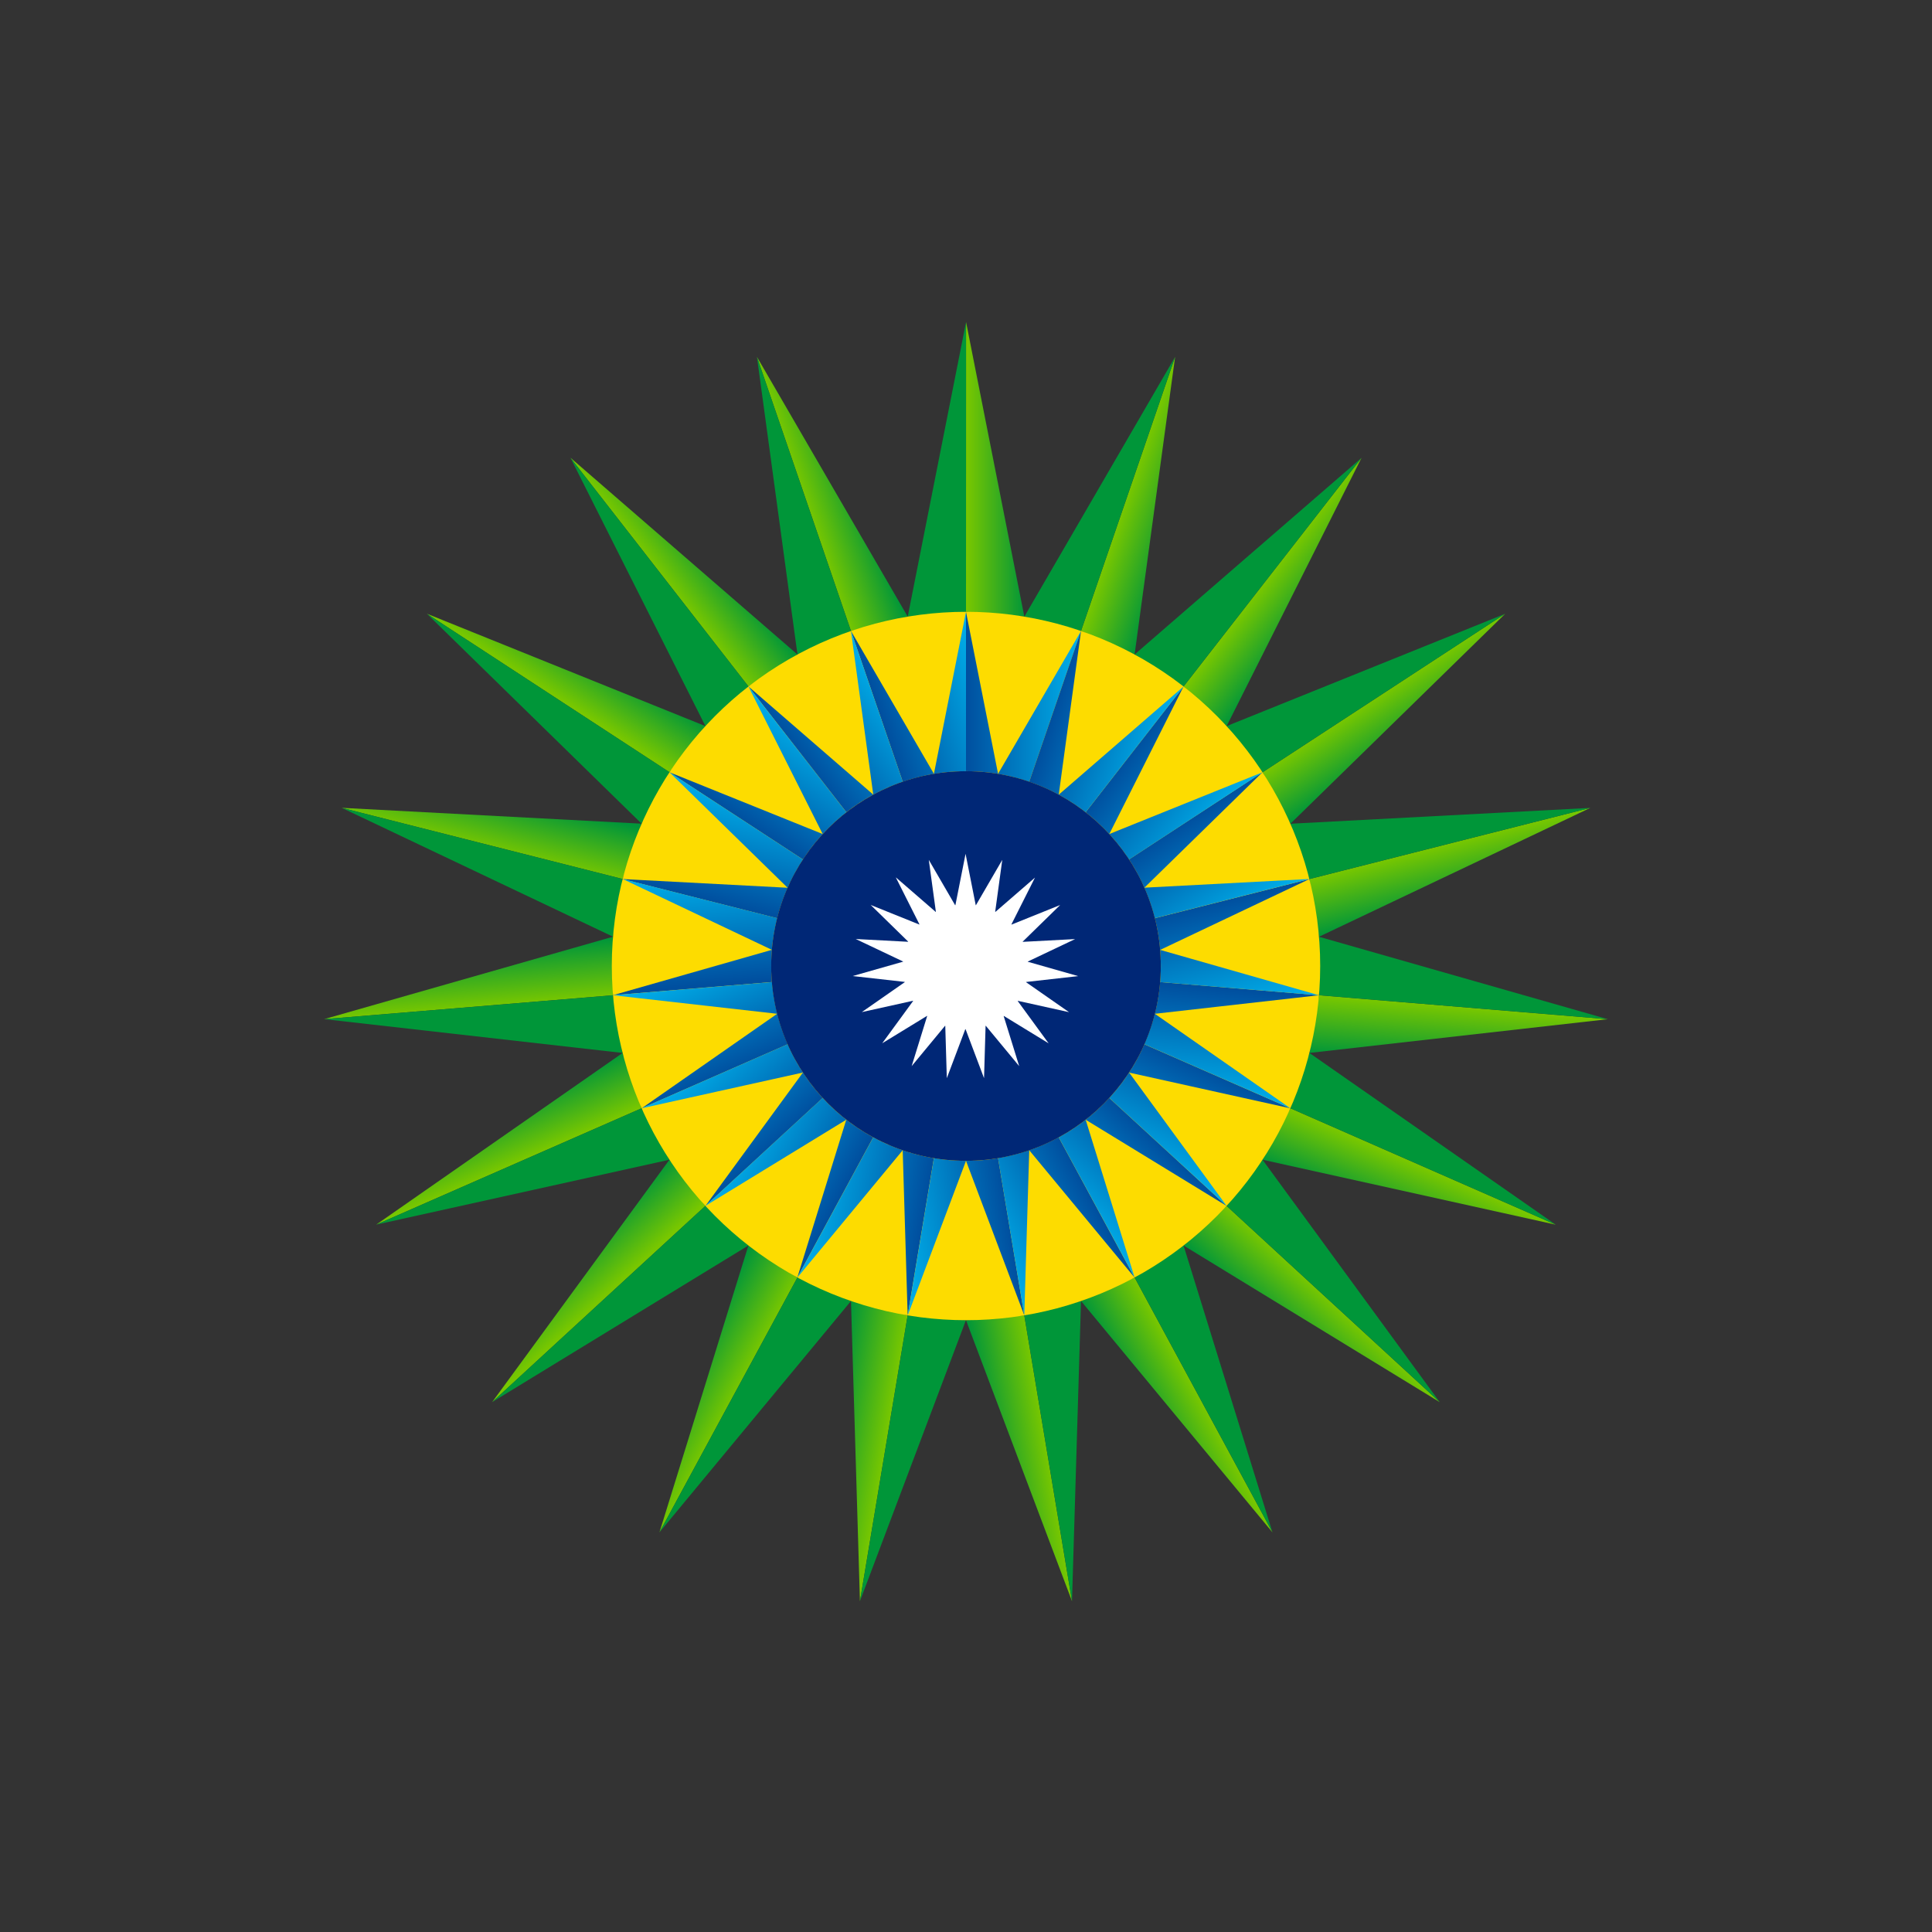 <?xml version="1.0" encoding="UTF-8"?>
<svg id="BAT_Brazil" xmlns="http://www.w3.org/2000/svg" xmlns:xlink="http://www.w3.org/1999/xlink" viewBox="0 0 300 300">
  <rect x="0" y="0" width="300" height="300" fill="#333333" stroke="none"/>
  <defs>
    <style>
      .cls-1 {
        fill: #002776;
      }

      .cls-2 {
        fill: #009639;
      }

      .cls-3 {
        fill: url(#linear-gradient-8);
      }

      .cls-4 {
        fill: url(#linear-gradient-7);
      }

      .cls-5 {
        fill: url(#linear-gradient-5);
      }

      .cls-6 {
        fill: url(#linear-gradient-6);
      }

      .cls-7 {
        fill: url(#linear-gradient-9);
      }

      .cls-8 {
        fill: url(#linear-gradient-4);
      }

      .cls-9 {
        fill: url(#linear-gradient-3);
      }

      .cls-10 {
        fill: url(#linear-gradient-2);
      }

      .cls-11 {
        fill: url(#linear-gradient);
      }

      .cls-12 {
        fill: #fff;
      }

      .cls-13 {
        fill: url(#linear-gradient-10);
      }

      .cls-14 {
        fill: url(#linear-gradient-11);
      }

      .cls-15 {
        fill: url(#linear-gradient-12);
      }

      .cls-16 {
        fill: url(#linear-gradient-13);
      }

      .cls-17 {
        fill: url(#linear-gradient-19);
      }

      .cls-18 {
        fill: url(#linear-gradient-14);
      }

      .cls-19 {
        fill: url(#linear-gradient-21);
      }

      .cls-20 {
        fill: url(#linear-gradient-20);
      }

      .cls-21 {
        fill: url(#linear-gradient-22);
      }

      .cls-22 {
        fill: url(#linear-gradient-23);
      }

      .cls-23 {
        fill: url(#linear-gradient-28);
      }

      .cls-24 {
        fill: url(#linear-gradient-25);
      }

      .cls-25 {
        fill: url(#linear-gradient-32);
      }

      .cls-26 {
        fill: url(#linear-gradient-31);
      }

      .cls-27 {
        fill: url(#linear-gradient-33);
      }

      .cls-28 {
        fill: url(#linear-gradient-30);
      }

      .cls-29 {
        fill: url(#linear-gradient-15);
      }

      .cls-30 {
        fill: url(#linear-gradient-16);
      }

      .cls-31 {
        fill: url(#linear-gradient-17);
      }

      .cls-32 {
        fill: url(#linear-gradient-18);
      }

      .cls-33 {
        fill: url(#linear-gradient-35);
      }

      .cls-34 {
        fill: url(#linear-gradient-34);
      }

      .cls-35 {
        fill: url(#linear-gradient-36);
      }

      .cls-36 {
        fill: url(#linear-gradient-38);
      }

      .cls-37 {
        fill: url(#linear-gradient-27);
      }

      .cls-38 {
        fill: url(#linear-gradient-24);
      }

      .cls-39 {
        fill: url(#linear-gradient-26);
      }

      .cls-40 {
        fill: url(#linear-gradient-29);
      }

      .cls-41 {
        fill: url(#linear-gradient-37);
      }

      .cls-42 {
        fill: #fddc00;
      }
    </style>
    <linearGradient id="linear-gradient" x1="-11786.8" y1="838.24" x2="-11777.75" y2="838.24" gradientTransform="translate(-11325.38 2992.93) rotate(170.53)" gradientUnits="userSpaceOnUse">
      <stop offset="0" stop-color="#78c700"/>
      <stop offset="1" stop-color="#009639"/>
    </linearGradient>
    <linearGradient id="linear-gradient-2" x1="-11008.97" y1="-819.13" x2="-10999.92" y2="-819.13" gradientTransform="translate(-9885.29 4737.05) rotate(151.58)" xlink:href="#linear-gradient"/>
    <linearGradient id="linear-gradient-3" x1="-9735.14" y1="-2134.16" x2="-9726.09" y2="-2134.16" gradientTransform="translate(-7956.91 5919.08) rotate(132.63)" xlink:href="#linear-gradient"/>
    <linearGradient id="linear-gradient-4" x1="-8103.35" y1="-2964.33" x2="-8094.3" y2="-2964.33" gradientTransform="translate(-5749.22 6410.94) rotate(113.69)" xlink:href="#linear-gradient"/>
    <linearGradient id="linear-gradient-5" x1="-6290.42" y1="-3219.69" x2="-6281.36" y2="-3219.69" gradientTransform="translate(-3501.44 6159.33) rotate(94.74)" xlink:href="#linear-gradient"/>
    <linearGradient id="linear-gradient-6" x1="-4492.8" y1="-2872.56" x2="-4483.75" y2="-2872.56" gradientTransform="translate(-1457.14 5191.51) rotate(75.79)" xlink:href="#linear-gradient"/>
    <linearGradient id="linear-gradient-7" x1="-2905.28" y1="-1960.57" x2="-2896.23" y2="-1960.57" gradientTransform="translate(162.15 3612.36) rotate(56.84)" xlink:href="#linear-gradient"/>
    <linearGradient id="linear-gradient-8" x1="-1699.9" y1="-582.54" x2="-1690.85" y2="-582.54" gradientTransform="translate(1180.97 1592.99) rotate(37.9)" xlink:href="#linear-gradient"/>
    <linearGradient id="linear-gradient-9" x1="-1007.26" y1="1112.21" x2="-998.21" y2="1112.21" gradientTransform="translate(1488.91 -647.77) rotate(18.95)" xlink:href="#linear-gradient"/>
    <linearGradient id="linear-gradient-10" x1="-902.43" y1="2940.04" x2="-893.38" y2="2940.04" gradientTransform="translate(1052.6 -2867.11)" xlink:href="#linear-gradient"/>
    <linearGradient id="linear-gradient-11" x1="-1396.76" y1="4702.87" x2="-1387.7" y2="4702.87" gradientTransform="translate(-80.66 -4824.54) rotate(-18.94)" xlink:href="#linear-gradient"/>
    <linearGradient id="linear-gradient-12" x1="-2436.68" y1="6209.68" x2="-2427.63" y2="6209.68" gradientTransform="translate(-1788.1 -6307.95) rotate(-37.89)" xlink:href="#linear-gradient"/>
    <linearGradient id="linear-gradient-13" x1="-3909.51" y1="7297.2" x2="-3900.46" y2="7297.2" gradientTransform="translate(-3884.67 -7156.6) rotate(-56.84)" xlink:href="#linear-gradient"/>
    <linearGradient id="linear-gradient-14" x1="-5655.66" y1="7847.57" x2="-5646.6" y2="7847.57" gradientTransform="translate(-6143.2 -7278.52) rotate(-75.78)" xlink:href="#linear-gradient"/>
    <linearGradient id="linear-gradient-15" x1="-7485.89" y1="7801.17" x2="-7476.84" y2="7801.17" gradientTransform="translate(-8318.95 -6660.5) rotate(-94.73)" xlink:href="#linear-gradient"/>
    <linearGradient id="linear-gradient-16" x1="-9201.9" y1="7163.01" x2="-9192.85" y2="7163.01" gradientTransform="translate(-10176.15 -5369.52) rotate(-113.68)" xlink:href="#linear-gradient"/>
    <linearGradient id="linear-gradient-17" x1="-10617.73" y1="6002.25" x2="-10608.68" y2="6002.25" gradientTransform="translate(-11513.56 -3545.47) rotate(-132.63)" xlink:href="#linear-gradient"/>
    <linearGradient id="linear-gradient-18" x1="-11579.96" y1="4444.68" x2="-11570.91" y2="4444.68" gradientTransform="translate(-12186.24 -1385.99) rotate(-151.57)" xlink:href="#linear-gradient"/>
    <linearGradient id="linear-gradient-19" x1="-11984.32" y1="2659.06" x2="-11975.26" y2="2659.06" gradientTransform="translate(-12121.31 874.89) rotate(-170.52)" xlink:href="#linear-gradient"/>
    <linearGradient id="linear-gradient-20" x1="150" y1="108.19" x2="167.86" y2="108.19" gradientUnits="userSpaceOnUse">
      <stop offset="0" stop-color="#004f9f"/>
      <stop offset="1" stop-color="#00b1eb"/>
    </linearGradient>
    <linearGradient id="linear-gradient-21" x1="113.17" y1="2083.37" x2="131.03" y2="2083.37" gradientTransform="translate(-647.08 -1823.28) rotate(-18.95)" xlink:href="#linear-gradient-20"/>
    <linearGradient id="linear-gradient-22" x1="-563" y1="3939.56" x2="-545.14" y2="3939.56" gradientTransform="translate(-1851.12 -3337.66) rotate(-37.89)" xlink:href="#linear-gradient-20"/>
    <linearGradient id="linear-gradient-23" x1="-1805.23" y1="5475.63" x2="-1787.37" y2="5475.63" gradientTransform="translate(-3481.64 -4379.03) rotate(-56.84)" xlink:href="#linear-gradient-20"/>
    <linearGradient id="linear-gradient-24" x1="-3478.92" y1="6525.12" x2="-3461.07" y2="6525.12" gradientTransform="translate(-5361.95 -4834.55) rotate(-75.79)" xlink:href="#linear-gradient-20"/>
    <linearGradient id="linear-gradient-25" x1="-5402.7" y1="6974.29" x2="-5384.84" y2="6974.29" gradientTransform="translate(-7288.28 -4654.86) rotate(-94.74)" xlink:href="#linear-gradient-20"/>
    <linearGradient id="linear-gradient-26" x1="-7368.08" y1="6774.48" x2="-7350.22" y2="6774.48" gradientTransform="translate(-9051.9 -3859.42) rotate(-113.68)" xlink:href="#linear-gradient-20"/>
    <linearGradient id="linear-gradient-27" x1="-9162.1" y1="5947.34" x2="-9144.24" y2="5947.34" gradientTransform="translate(-10461.68 -2534.44) rotate(-132.63)" xlink:href="#linear-gradient-20"/>
    <linearGradient id="linear-gradient-28" x1="-10590.34" y1="4582.5" x2="-10572.48" y2="4582.5" gradientTransform="translate(-11364.85 -823.49) rotate(-151.58)" xlink:href="#linear-gradient-20"/>
    <linearGradient id="linear-gradient-29" x1="-11498.03" y1="2827.86" x2="-11480.17" y2="2827.86" gradientTransform="translate(-11663.54 1088.01) rotate(-170.53)" xlink:href="#linear-gradient-20"/>
    <linearGradient id="linear-gradient-30" x1="-11786.8" y1="873.56" x2="-11768.95" y2="873.56" gradientTransform="translate(-11325.38 2992.93) rotate(170.53)" xlink:href="#linear-gradient-20"/>
    <linearGradient id="linear-gradient-31" x1="-11425.38" y1="-1068.61" x2="-11407.52" y2="-1068.61" gradientTransform="translate(-10387.02 4684.83) rotate(151.58)" xlink:href="#linear-gradient-20"/>
    <linearGradient id="linear-gradient-32" x1="-10452.91" y1="-2788.19" x2="-10435.05" y2="-2788.19" gradientTransform="translate(-8950.15 5980.38) rotate(132.63)" xlink:href="#linear-gradient-20"/>
    <linearGradient id="linear-gradient-33" x1="-8974.79" y1="-4098.85" x2="-8956.93" y2="-4098.85" gradientTransform="translate(-7170.46 6739.18) rotate(113.68)" xlink:href="#linear-gradient-20"/>
    <linearGradient id="linear-gradient-34" x1="-7151.18" y1="-4858.54" x2="-7133.33" y2="-4858.54" gradientTransform="translate(-5240.82 6879) rotate(94.74)" xlink:href="#linear-gradient-20"/>
    <linearGradient id="linear-gradient-35" x1="-5179.72" y1="-4984.95" x2="-5161.86" y2="-4984.95" gradientTransform="translate(-3370.34 6384.69) rotate(75.79)" xlink:href="#linear-gradient-20"/>
    <linearGradient id="linear-gradient-36" x1="-3274.03" y1="-4464.37" x2="-3256.17" y2="-4464.37" gradientTransform="translate(-1761.7 5309.82) rotate(56.84)" xlink:href="#linear-gradient-20"/>
    <linearGradient id="linear-gradient-37" x1="-1640.62" y1="-3353.22" x2="-1622.76" y2="-3353.22" gradientTransform="translate(-589.23 3770.86) rotate(37.89)" xlink:href="#linear-gradient-20"/>
    <linearGradient id="linear-gradient-38" x1="-456.51" y1="-1771.91" x2="-438.65" y2="-1771.91" gradientTransform="translate(20.01 1934.59) rotate(18.95)" xlink:href="#linear-gradient-20"/>
  </defs>
  <g>
    <g>
      <polyline class="cls-11" points="150 205 166.46 248.64 159.05 204.25"/>
      <polyline class="cls-2" points="159.05 204.25 159.05 204.25 159.05 204.25 166.46 248.64 167.86 202.02"/>
    </g>
    <g>
      <polyline class="cls-10" points="167.86 202.02 197.59 237.95 176.18 198.37"/>
      <polyline class="cls-2" points="176.18 198.37 176.18 198.37 176.18 198.37 197.59 237.95 183.78 193.4"/>
    </g>
    <g>
      <polyline class="cls-9" points="183.78 193.4 223.57 217.73 190.46 187.25"/>
      <polyline class="cls-2" points="190.46 187.25 190.46 187.25 190.46 187.25 223.57 217.73 196.04 180.08"/>
    </g>
    <g>
      <polyline class="cls-8" points="196.04 180.08 241.58 190.17 200.37 172.09"/>
      <polyline class="cls-2" points="200.37 172.09 200.37 172.09 200.37 172.09 241.58 190.17 203.32 163.5"/>
    </g>
    <g>
      <polyline class="cls-5" points="203.32 163.5 249.66 158.26 204.81 154.54"/>
      <polyline class="cls-2" points="204.81 154.54 204.81 154.54 204.81 154.54 249.66 158.26 204.81 145.46"/>
    </g>
    <g>
      <polyline class="cls-6" points="204.81 145.46 246.94 125.45 203.32 136.5"/>
      <polyline class="cls-2" points="203.32 136.5 203.32 136.5 203.32 136.5 246.94 125.45 200.37 127.91"/>
    </g>
    <g>
      <polyline class="cls-4" points="200.37 127.91 233.72 95.31 196.05 119.92"/>
      <polyline class="cls-2" points="196.04 119.92 196.05 119.92 196.05 119.92 233.72 95.31 190.47 112.75"/>
    </g>
    <g>
      <polyline class="cls-3" points="190.47 112.75 211.42 71.09 183.78 106.6"/>
      <polyline class="cls-2" points="183.78 106.6 183.78 106.6 183.78 106.6 211.42 71.09 176.18 101.63"/>
    </g>
    <g>
      <polyline class="cls-7" points="176.18 101.63 182.47 55.42 167.86 97.98"/>
      <polyline class="cls-2" points="167.86 97.98 167.86 97.98 167.86 97.98 182.47 55.42 159.06 95.75"/>
    </g>
    <g>
      <polyline class="cls-13" points="159.06 95.75 150.01 50 150 95"/>
      <polyline class="cls-2" points="150 95 150 95 150 95 150.01 50 140.95 95.75"/>
    </g>
    <g>
      <polyline class="cls-14" points="140.95 95.75 117.54 55.42 132.14 97.98"/>
      <polyline class="cls-2" points="132.15 97.98 132.14 97.98 132.14 97.98 117.54 55.42 123.83 101.63"/>
    </g>
    <g>
      <polyline class="cls-15" points="123.83 101.63 88.58 71.08 116.22 106.59"/>
      <polyline class="cls-2" points="116.22 106.6 116.22 106.59 116.22 106.59 88.58 71.08 109.54 112.75"/>
    </g>
    <g>
      <polyline class="cls-16" points="109.54 112.75 66.29 95.3 103.96 119.91"/>
      <polyline class="cls-2" points="103.96 119.92 103.96 119.91 103.96 119.91 66.29 95.3 99.63 127.9"/>
    </g>
    <g>
      <polyline class="cls-18" points="99.63 127.9 53.06 125.44 96.68 136.49"/>
      <polyline class="cls-2" points="96.69 136.49 96.68 136.49 96.68 136.49 53.06 125.44 95.19 145.45"/>
    </g>
    <g>
      <polyline class="cls-29" points="95.19 145.45 50.34 158.25 95.19 154.54"/>
      <polyline class="cls-2" points="95.19 154.54 95.19 154.54 95.19 154.54 50.34 158.25 96.68 163.5"/>
    </g>
    <g>
      <polyline class="cls-30" points="96.68 163.5 58.42 190.16 99.63 172.09"/>
      <polyline class="cls-2" points="99.63 172.09 99.63 172.09 99.63 172.09 58.42 190.16 103.95 180.08"/>
    </g>
    <g>
      <polyline class="cls-31" points="103.95 180.08 76.42 217.72 109.53 187.25"/>
      <polyline class="cls-2" points="109.53 187.25 109.53 187.25 109.53 187.25 76.42 217.72 116.21 193.4"/>
    </g>
    <g>
      <polyline class="cls-32" points="116.21 193.4 102.4 237.94 123.82 198.37"/>
      <polyline class="cls-2" points="123.82 198.37 123.82 198.37 123.82 198.37 102.4 237.94 132.14 202.02"/>
    </g>
    <g>
      <polyline class="cls-17" points="132.14 202.02 133.53 248.63 140.94 204.25"/>
      <polyline class="cls-2" points="140.94 204.25 140.94 204.25 140.94 204.25 133.53 248.63 149.99 205"/>
    </g>
  </g>
  <circle class="cls-42" cx="150" cy="150" r="55"/>
  <g>
    <path class="cls-20" d="M159.82,121.39h0s0,0,0,0l8.04-23.41s0,0,0,0l-12.88,22.18-4.98-25.16v24.75c3.44,0,6.74.58,9.82,1.64Z"/>
    <path class="cls-19" d="M150,119.75h0s0,0,0,0v-24.75s0,0,0,0l-4.98,25.16-12.88-22.18,8.04,23.41c3.25-1.12,6.56-1.64,9.82-1.64Z"/>
    <path class="cls-21" d="M140.18,121.39h0s0,0,0,0l-8.04-23.41s0,0,0,0l3.46,25.41-19.38-16.8,15.2,19.53c2.71-2.11,5.68-3.68,8.76-4.74Z"/>
    <path class="cls-22" d="M131.42,126.13h0s0,0,0,0l-15.2-19.53s0,0,0,0l11.53,22.91-23.79-9.59,20.72,13.54c1.88-2.88,4.17-5.33,6.74-7.33Z"/>
    <path class="cls-38" d="M124.68,133.46h0s0,0,0,0l-20.72-13.54s0,0,0,0l18.34,17.93-25.61-1.35,23.99,6.08c.84-3.33,2.22-6.39,4-9.12Z"/>
    <path class="cls-24" d="M120.68,142.57h0s0,0,0,0l-23.99-6.08s0,0,0,0l23.17,11-24.67,7.04,24.67-2.04c-.28-3.43.02-6.77.82-9.92Z"/>
    <path class="cls-39" d="M119.85,152.5h0s0,0,0,0l-24.66,2.04s0,0,0,0l25.49,2.88-21.04,14.67,22.67-9.94c-1.38-3.15-2.17-6.41-2.44-9.65Z"/>
    <path class="cls-37" d="M122.3,162.15h0s0,0,0,0l-22.66,9.94s0,0,0,0l25.04-5.55-15.14,20.71,18.21-16.76c-2.33-2.53-4.14-5.35-5.45-8.34Z"/>
    <path class="cls-23" d="M127.74,170.49h0s0,0,0,0l-18.21,16.76s0,0,0,0l21.88-13.38-7.6,24.5,11.78-21.77c-3.02-1.64-5.65-3.72-7.86-6.12Z"/>
    <path class="cls-40" d="M135.6,176.6h0s0,0,0,0l-11.78,21.77s0,0,0,0l16.35-19.76.77,25.64,4.07-24.41c-3.39-.57-6.55-1.68-9.42-3.23Z"/>
    <path class="cls-28" d="M145.02,179.84h0s0,0,0,0l-4.07,24.41s0,0,0,0l9.05-24,9.05,24-4.07-24.41c-3.39.57-6.74.54-9.96,0Z"/>
    <path class="cls-26" d="M154.98,179.84h0s0,0,0,0l4.07,24.41s0,0,0,0l.77-25.64,16.35,19.76-11.78-21.77c-3.02,1.64-6.21,2.7-9.42,3.23Z"/>
    <path class="cls-25" d="M164.4,176.6h0s0,0,0,0l11.78,21.77s0,0,0,0l-7.6-24.5,21.88,13.38-18.21-16.76c-2.33,2.53-4.99,4.57-7.86,6.12Z"/>
    <path class="cls-27" d="M172.26,170.49h0s0,0,0,0l18.21,16.76s0,0,0,0l-15.14-20.7,25.04,5.55-22.67-9.94c-1.38,3.15-3.24,5.94-5.45,8.34Z"/>
    <path class="cls-34" d="M177.7,162.15h0s0,0,0,0l22.66,9.94s0,0,0,0l-21.04-14.67,25.49-2.88-24.67-2.04c-.28,3.43-1.14,6.67-2.45,9.65Z"/>
    <path class="cls-33" d="M180.15,152.5h0s0,0,0,0l24.66,2.04s0,0,0,0l-24.66-7.04,23.17-11-23.99,6.08c.84,3.33,1.09,6.68.82,9.92Z"/>
    <path class="cls-35" d="M179.32,142.57h0s0,0,0,0l23.99-6.08s0,0,0,0l-25.61,1.35,18.34-17.93-20.72,13.54c1.88,2.88,3.2,5.96,4,9.12Z"/>
    <path class="cls-41" d="M175.32,133.46h0s0,0,0,0l20.72-13.54s0,0,0,0l-23.79,9.59,11.53-22.91-15.2,19.53c2.71,2.11,4.96,4.6,6.74,7.33Z"/>
    <path class="cls-36" d="M168.58,126.13h0s0,0,0,0l15.2-19.53s0,0,0,0l-19.38,16.8,3.46-25.42-8.04,23.41c3.25,1.12,6.19,2.74,8.76,4.74Z"/>
  </g>
  <circle class="cls-1" cx="150" cy="150" r="30.25"/>
  <path class="cls-12" d="M139.11,136.26h0s3.66,7.27,3.66,7.27c0,0-.02.02-.02.03l-7.55-3.04h0s5.82,5.69,5.82,5.69c0,.01-.01.02-.01.03l-8.13-.43h0s0,0,0,0l7.35,3.49s0,.02,0,.03l-7.83,2.23h0s8.09.91,8.09.91c0,.01,0,.02,0,.04l-6.67,4.65h0s0,0,0,0l7.95-1.76s.01.02.02.03l-4.8,6.57h0s6.95-4.25,6.95-4.25c0,0,.02.01.03.02l-2.41,7.78h0s0,0,0,0l5.19-6.27s.02,0,.03.01l.24,8.13h0s0,0,0,0l2.87-7.61s.01,0,.02,0,.01,0,.02,0l2.87,7.61h0s0,0,0,0l.24-8.13s.02,0,.03-.01l5.19,6.27h0s0,0,0,0l-2.41-7.77.03-.02,6.95,4.25h0s-4.8-6.57-4.8-6.57c0,0,.01-.02.02-.03l7.95,1.76h0s-6.67-4.65-6.67-4.65c0-.01,0-.02,0-.04l8.09-.91h0s-7.83-2.23-7.83-2.23c0-.01,0-.02,0-.03l7.35-3.49h0s0,0,0,0l-8.13.43s-.01-.02-.01-.03l5.82-5.69h0s0,0,0,0l-7.55,3.04s-.02-.02-.02-.03l3.66-7.27h0s0,0,0,0l-6.15,5.33s-.02-.01-.03-.02l1.1-8.06h0s0,0,0,0l-4.09,7.04s-.02,0-.03,0l-1.58-7.98h0s-1.58,7.98-1.58,7.98c-.01,0-.02,0-.04,0l-4.09-7.04h0s1.1,8.06,1.1,8.06c-.01,0-.02.01-.03.02l-6.15-5.33"/>
</svg>